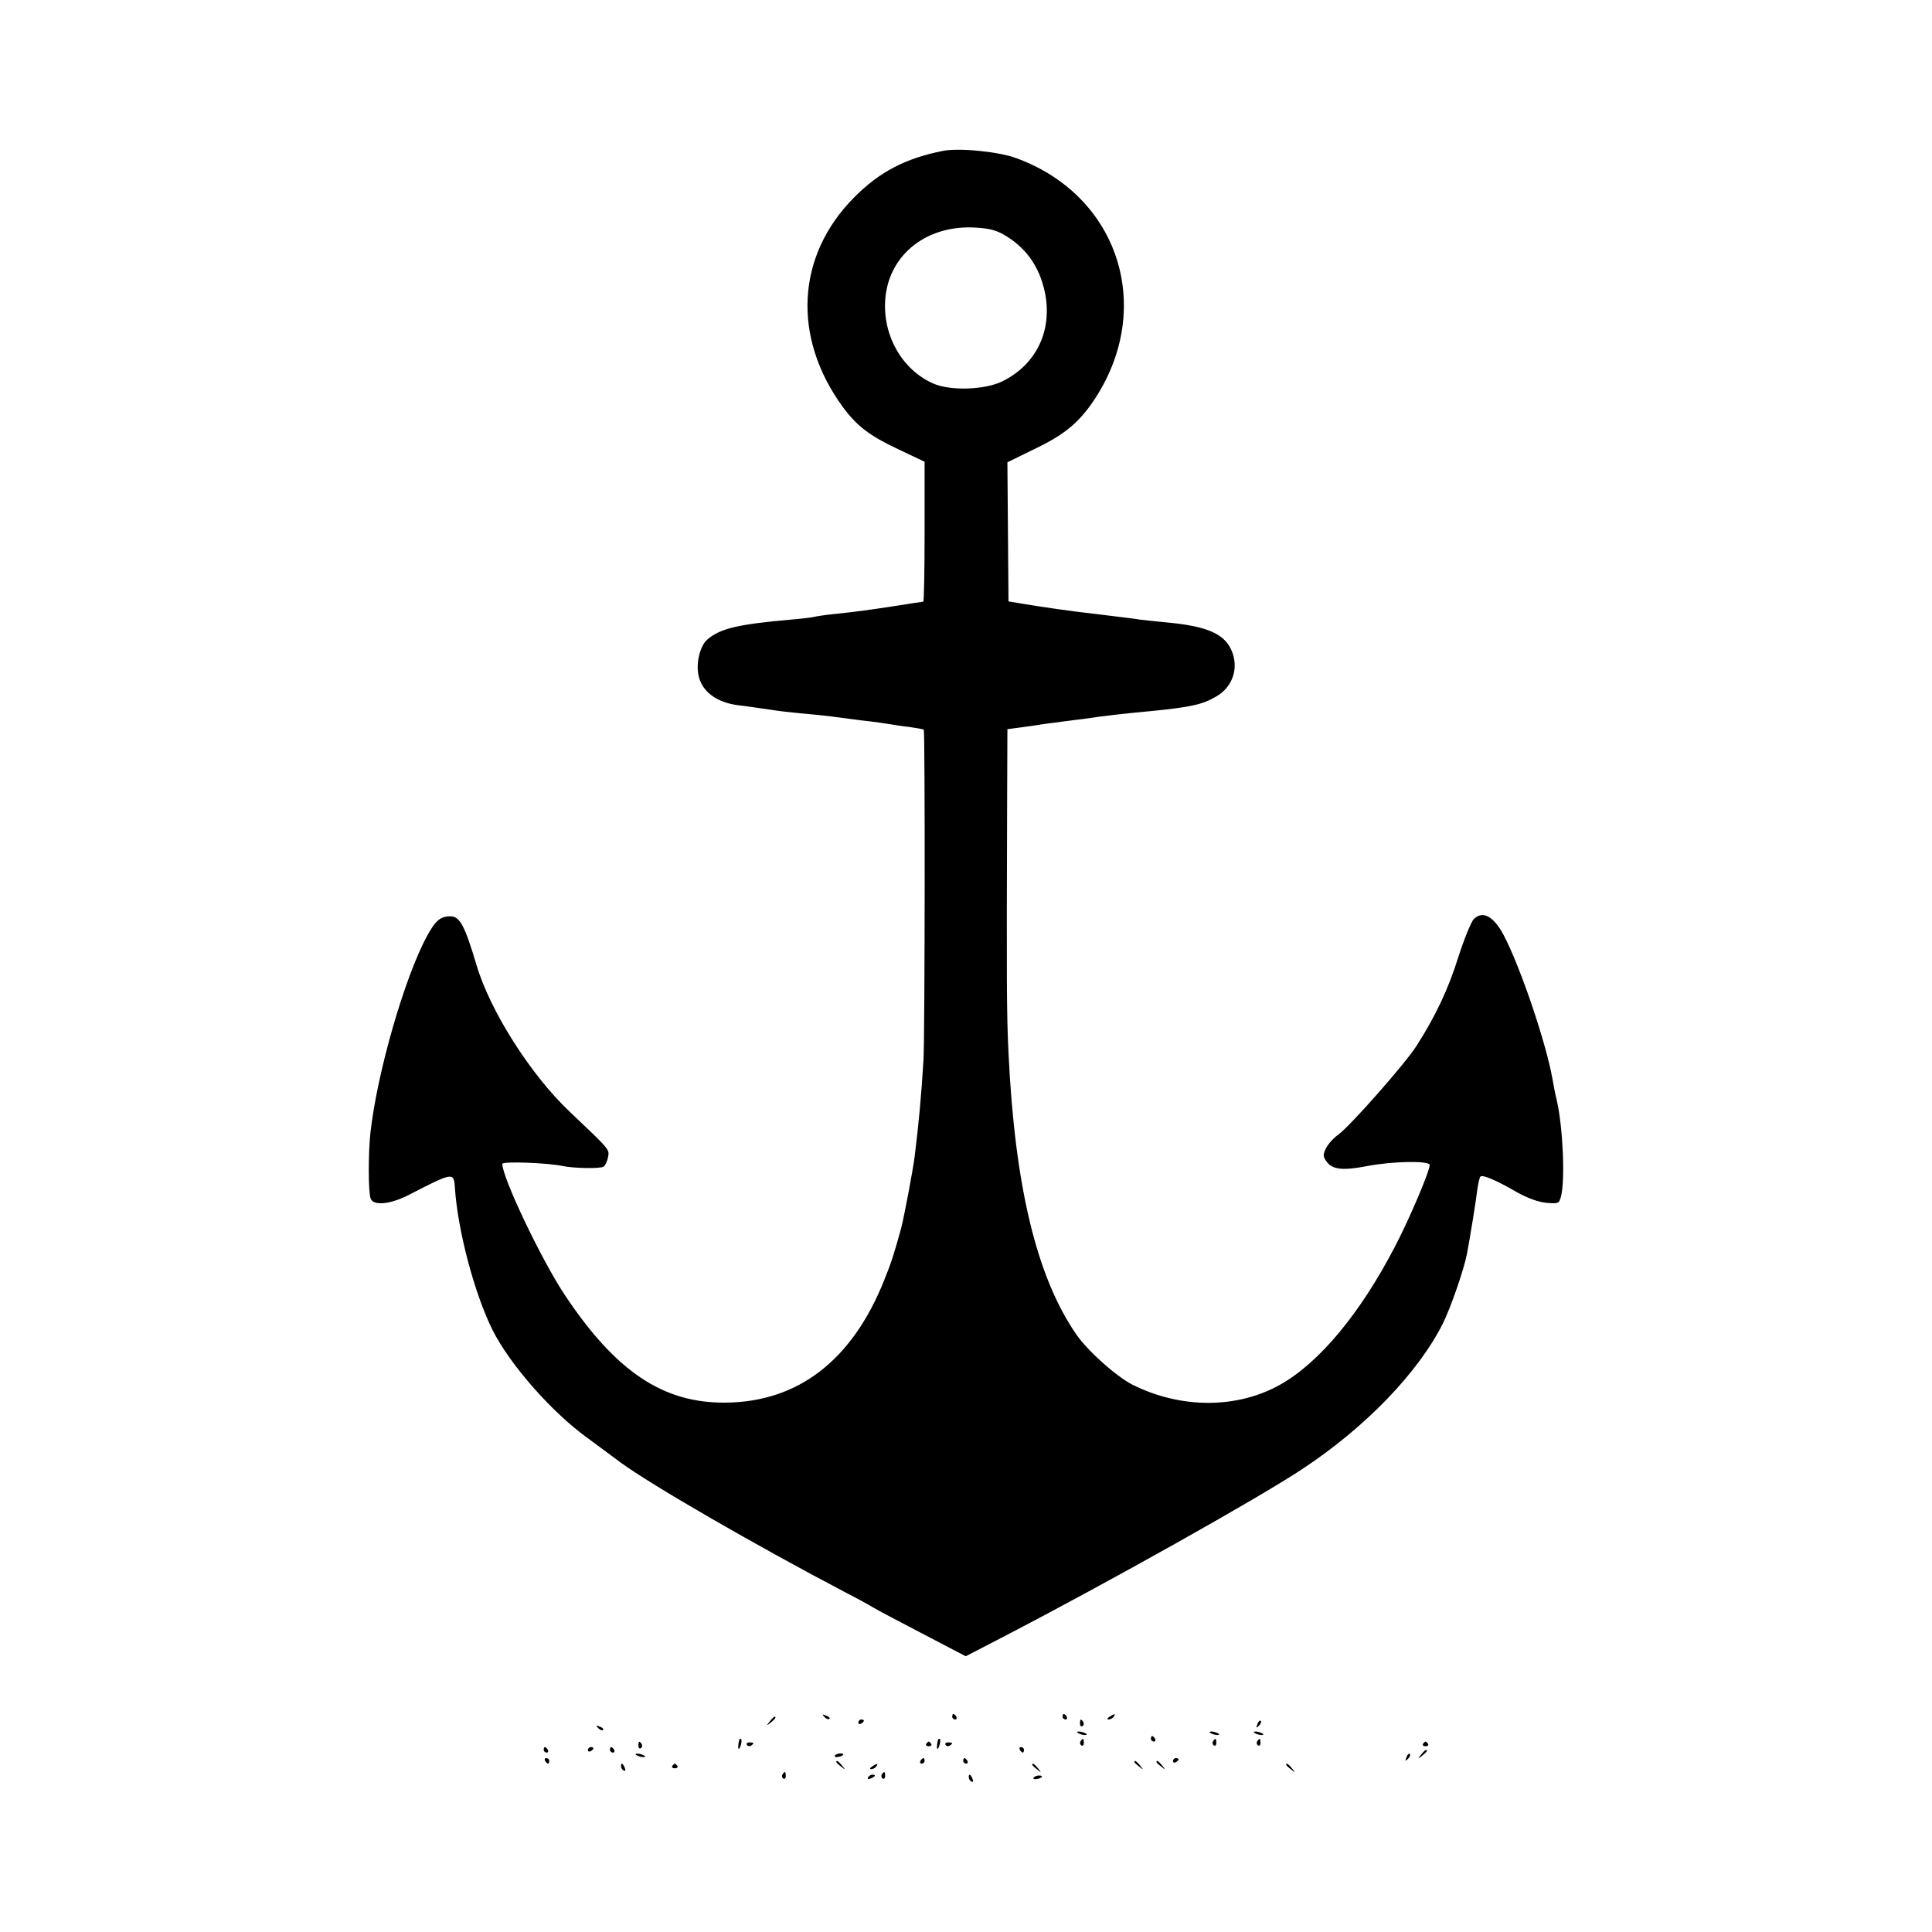 <?xml version="1.0" standalone="no"?>
<!DOCTYPE svg PUBLIC "-//W3C//DTD SVG 20010904//EN"
 "http://www.w3.org/TR/2001/REC-SVG-20010904/DTD/svg10.dtd">
<svg version="1.0" xmlns="http://www.w3.org/2000/svg"
 width="700pt" height="700pt" viewBox="0 0 700 700"
 preserveAspectRatio="xMidYMid meet">
<g transform="translate(0,700) scale(0.1,-0.1)"
fill="#000000" stroke="none">
<path d="M3415 6453 c-135 -27 -229 -76 -320 -168 -210 -211 -226 -507 -41
-760 50 -68 97 -104 199 -152 l97 -46 0 -254 c0 -139 -2 -253 -5 -253 -3 0
-47 -7 -98 -15 -98 -15 -140 -21 -227 -30 -30 -3 -62 -8 -70 -10 -8 -2 -46 -7
-85 -10 -191 -17 -256 -32 -302 -72 -27 -23 -42 -86 -32 -131 12 -57 65 -97
142 -107 21 -2 100 -14 143 -20 11 -2 52 -6 90 -10 38 -3 83 -8 99 -10 17 -2
68 -9 115 -15 47 -5 94 -12 105 -14 11 -2 42 -7 70 -10 27 -4 51 -8 52 -10 5
-5 4 -1108 -1 -1196 -8 -131 -17 -229 -32 -350 -5 -43 -40 -228 -49 -260 -24
-88 -36 -126 -62 -190 -116 -289 -311 -439 -572 -442 -228 -3 -400 112 -586
392 -84 127 -225 423 -225 473 0 10 166 4 220 -8 38 -8 135 -10 147 -2 6 4 13
19 16 34 5 29 10 24 -141 167 -140 133 -287 364 -336 531 -42 141 -60 175 -94
175 -36 0 -54 -15 -84 -70 -82 -150 -182 -498 -206 -715 -8 -75 -8 -216 1
-238 10 -27 72 -21 141 15 157 81 160 81 164 27 10 -157 71 -386 137 -519 64
-126 215 -298 346 -392 13 -10 67 -49 119 -88 111 -81 481 -295 810 -468 47
-24 94 -50 105 -57 11 -7 91 -49 177 -94 l157 -82 143 74 c370 192 918 499
1076 604 229 151 420 349 510 528 28 57 76 194 87 252 11 57 34 199 38 236 3
21 8 41 11 44 7 8 59 -14 131 -56 37 -21 77 -36 107 -39 45 -4 47 -3 54 24 15
60 7 247 -15 345 -6 24 -13 60 -16 79 -23 131 -116 406 -177 522 -36 68 -76
90 -108 58 -10 -10 -35 -72 -56 -137 -36 -115 -81 -212 -152 -323 -41 -64
-240 -290 -283 -321 -16 -11 -36 -33 -44 -48 -12 -24 -12 -31 1 -49 21 -30 59
-34 147 -17 94 18 227 20 227 4 0 -23 -74 -197 -127 -298 -125 -240 -272 -417
-413 -497 -157 -89 -361 -89 -537 -1 -60 31 -162 122 -204 183 -143 208 -222
535 -245 1019 -7 141 -7 258 -5 911 l1 262 53 7 c28 4 59 8 68 10 8 1 42 6 75
10 32 4 68 9 79 10 72 11 152 20 250 29 139 14 181 23 231 52 63 36 85 109 53
174 -28 56 -92 82 -234 95 -38 4 -81 8 -95 10 -24 4 -59 8 -165 21 -81 9 -185
24 -251 35 l-60 10 -2 252 -2 252 98 48 c105 50 157 92 211 170 228 333 99
747 -277 884 -64 24 -210 38 -267 26z m220 -302 c82 -47 131 -116 151 -211 28
-138 -31 -261 -155 -322 -64 -31 -189 -35 -251 -7 -110 49 -180 170 -173 297
8 160 139 272 313 268 57 -2 84 -8 115 -25z"/>
<path d="M2987 779 c7 -7 15 -10 18 -7 3 3 -2 9 -12 12 -14 6 -15 5 -6 -5z"/>
<path d="M3450 780 c0 -5 5 -10 11 -10 5 0 7 5 4 10 -3 6 -8 10 -11 10 -2 0
-4 -4 -4 -10z"/>
<path d="M3850 780 c0 -5 5 -10 11 -10 5 0 7 5 4 10 -3 6 -8 10 -11 10 -2 0
-4 -4 -4 -10z"/>
<path d="M4020 780 c-9 -6 -10 -10 -3 -10 6 0 15 5 18 10 8 12 4 12 -15 0z"/>
<path d="M2789 763 c-13 -16 -12 -17 4 -4 16 13 21 21 13 21 -2 0 -10 -8 -17
-17z"/>
<path d="M3110 759 c0 -5 5 -7 10 -4 6 3 10 8 10 11 0 2 -4 4 -10 4 -5 0 -10
-5 -10 -11z"/>
<path d="M3913 755 c0 -8 4 -12 9 -9 5 3 6 10 3 15 -9 13 -12 11 -12 -6z"/>
<path d="M4556 753 c-6 -14 -5 -15 5 -6 7 7 10 15 7 18 -3 3 -9 -2 -12 -12z"/>
<path d="M2167 739 c7 -7 15 -10 18 -7 3 3 -2 9 -12 12 -14 6 -15 5 -6 -5z"/>
<path d="M3904 722 c4 -3 14 -7 22 -8 9 -1 13 0 10 4 -4 3 -14 7 -22 8 -9 1
-13 0 -10 -4z"/>
<path d="M4384 722 c4 -3 14 -7 22 -8 9 -1 13 0 10 4 -4 3 -14 7 -22 8 -9 1
-13 0 -10 -4z"/>
<path d="M4544 722 c4 -3 14 -7 22 -8 9 -1 13 0 10 4 -4 3 -14 7 -22 8 -9 1
-13 0 -10 -4z"/>
<path d="M4170 700 c0 -5 5 -10 11 -10 5 0 7 5 4 10 -3 6 -8 10 -11 10 -2 0
-4 -4 -4 -10z"/>
<path d="M2679 698 c-5 -18 -6 -38 -1 -34 7 8 12 36 6 36 -2 0 -4 -1 -5 -2z"/>
<path d="M3399 698 c-5 -18 -6 -38 -1 -34 7 8 12 36 6 36 -2 0 -4 -1 -5 -2z"/>
<path d="M3915 691 c-3 -5 -2 -12 3 -15 5 -3 9 1 9 9 0 17 -3 19 -12 6z"/>
<path d="M4395 691 c-3 -5 -2 -12 3 -15 5 -3 9 1 9 9 0 17 -3 19 -12 6z"/>
<path d="M4555 691 c-3 -5 -2 -12 3 -15 5 -3 9 1 9 9 0 17 -3 19 -12 6z"/>
<path d="M2313 675 c0 -8 4 -12 9 -9 5 3 6 10 3 15 -9 13 -12 11 -12 -6z"/>
<path d="M2706 678 c3 -5 10 -6 15 -3 13 9 11 12 -6 12 -8 0 -12 -4 -9 -9z"/>
<path d="M3356 682 c-3 -5 1 -9 9 -9 8 0 12 4 9 9 -3 4 -7 8 -9 8 -2 0 -6 -4
-9 -8z"/>
<path d="M3426 678 c3 -5 10 -6 15 -3 13 9 11 12 -6 12 -8 0 -12 -4 -9 -9z"/>
<path d="M5156 682 c-3 -5 1 -9 9 -9 8 0 12 4 9 9 -3 4 -7 8 -9 8 -2 0 -6 -4
-9 -8z"/>
<path d="M1970 660 c0 -5 5 -10 11 -10 5 0 7 5 4 10 -3 6 -8 10 -11 10 -2 0
-4 -4 -4 -10z"/>
<path d="M2130 659 c0 -5 5 -7 10 -4 6 3 10 8 10 11 0 2 -4 4 -10 4 -5 0 -10
-5 -10 -11z"/>
<path d="M2210 660 c0 -5 5 -10 11 -10 5 0 7 5 4 10 -3 6 -8 10 -11 10 -2 0
-4 -4 -4 -10z"/>
<path d="M3695 660 c3 -5 8 -10 11 -10 2 0 4 5 4 10 0 6 -5 10 -11 10 -5 0 -7
-4 -4 -10z"/>
<path d="M5149 643 c-13 -16 -12 -17 4 -4 9 7 17 15 17 17 0 8 -8 3 -21 -13z"/>
<path d="M2304 642 c4 -3 14 -7 22 -8 9 -1 13 0 10 4 -4 3 -14 7 -22 8 -9 1
-13 0 -10 -4z"/>
<path d="M3025 639 c-3 -4 2 -6 10 -5 21 3 28 13 10 13 -9 0 -18 -4 -20 -8z"/>
<path d="M5096 633 c-6 -14 -5 -15 5 -6 7 7 10 15 7 18 -3 3 -9 -2 -12 -12z"/>
<path d="M1975 620 c3 -5 8 -10 11 -10 2 0 4 5 4 10 0 6 -5 10 -11 10 -5 0 -7
-4 -4 -10z"/>
<path d="M3335 620 c-3 -5 -1 -10 4 -10 6 0 11 5 11 10 0 6 -2 10 -4 10 -3 0
-8 -4 -11 -10z"/>
<path d="M3490 620 c0 -5 5 -10 11 -10 5 0 7 5 4 10 -3 6 -8 10 -11 10 -2 0
-4 -4 -4 -10z"/>
<path d="M4250 619 c0 -5 5 -7 10 -4 6 3 10 8 10 11 0 2 -4 4 -10 4 -5 0 -10
-5 -10 -11z"/>
<path d="M3030 616 c0 -2 8 -10 18 -17 15 -13 16 -12 3 4 -13 16 -21 21 -21
13z"/>
<path d="M4110 616 c0 -2 8 -10 18 -17 15 -13 16 -12 3 4 -13 16 -21 21 -21
13z"/>
<path d="M4190 616 c0 -2 8 -10 18 -17 15 -13 16 -12 3 4 -13 16 -21 21 -21
13z"/>
<path d="M2250 601 c0 -6 4 -13 10 -16 6 -3 7 1 4 9 -7 18 -14 21 -14 7z"/>
<path d="M2436 602 c-3 -5 1 -9 9 -9 8 0 12 4 9 9 -3 4 -7 8 -9 8 -2 0 -6 -4
-9 -8z"/>
<path d="M3160 600 c-9 -6 -10 -10 -3 -10 6 0 15 5 18 10 8 12 4 12 -15 0z"/>
<path d="M3740 606 c0 -2 8 -10 18 -17 15 -13 16 -12 3 4 -13 16 -21 21 -21
13z"/>
<path d="M4660 606 c0 -2 8 -10 18 -17 15 -13 16 -12 3 4 -13 16 -21 21 -21
13z"/>
<path d="M2835 571 c-3 -5 -2 -12 3 -15 5 -3 9 1 9 9 0 17 -3 19 -12 6z"/>
<path d="M3195 571 c-3 -5 -2 -12 3 -15 5 -3 9 1 9 9 0 17 -3 19 -12 6z"/>
<path d="M3145 560 c-3 -6 1 -7 9 -4 18 7 21 14 7 14 -6 0 -13 -4 -16 -10z"/>
<path d="M3510 561 c0 -6 4 -13 10 -16 6 -3 7 1 4 9 -7 18 -14 21 -14 7z"/>
<path d="M3745 559 c-3 -4 2 -6 10 -5 21 3 28 13 10 13 -9 0 -18 -4 -20 -8z"/>
</g>
</svg>
